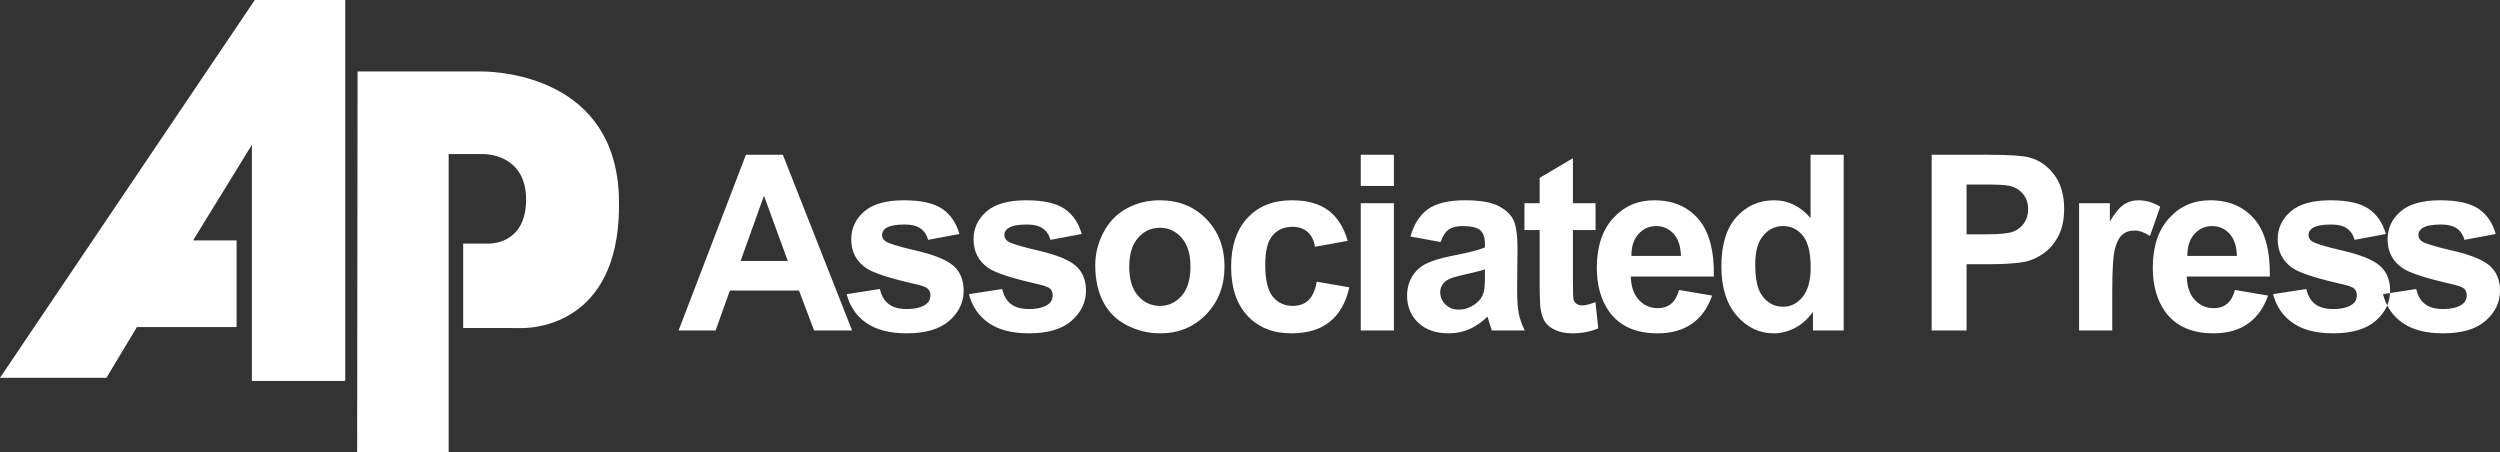 <?xml version="1.0" encoding="UTF-8"?>
<svg width="210px" height="38px" viewBox="0 0 210 38" version="1.1" xmlns="http://www.w3.org/2000/svg" xmlns:xlink="http://www.w3.org/1999/xlink">
    <rect x="0" y="0" width="210" height="38" fill="#333333" stroke="none"/>
    <title>AP</title>
    <g id="Symbols" stroke="none" stroke-width="1" fill="none" fill-rule="evenodd">
        <g id="asset-/-logos-/-Associated-Press" transform="translate(-1, 0)" fill="#FFFFFF">
            <g id="AP" transform="translate(1, 0)">
                <path d="M29,6 L29,38 L21.403,38 L0,6.265 L8.938,6.265 L11.502,10.525 L19.874,10.525 L19.874,17.805 L16.218,17.805 L21.158,25.838 L21.158,6 L29,6 Z M37.687,0 L37.687,25.058 L40.652,25.058 C41.069,25.051 44.192,24.875 44.192,21.239 C44.192,17.791 41.665,17.548 41.091,17.537 L41.019,17.537 C41.009,17.537 41.002,17.537 40.995,17.537 L38.907,17.538 L38.907,10.446 L43.761,10.445 C43.774,10.445 43.796,10.444 43.827,10.444 L43.944,10.444 C45.224,10.46 52.325,11.018 51.988,21.471 C51.666,31.431 42.166,31.981 40.461,31.999 L40.268,31.999 C40.257,31.999 40.247,31.999 40.239,31.999 L40.205,31.998 C40.202,31.998 40.2,31.998 40.2,31.998 L30.037,31.998 L30,0 L37.687,0 Z M148.996,10 C149.592,10 150.179,10.147 150.765,10.446 C151.35,10.745 151.857,11.199 152.287,11.81 L152.287,11.81 L152.287,10.241 L154.87,10.241 L154.87,25 L152.087,25 L152.087,19.683 C151.229,20.677 150.211,21.176 149.036,21.176 C147.755,21.176 146.693,20.701 145.854,19.759 C145.016,18.818 144.596,17.44 144.596,15.625 C144.596,13.855 145.029,12.474 145.888,11.483 C146.751,10.494 147.785,10 148.996,10 Z M60.112,10.241 L61.309,13.594 L67.115,13.594 L68.385,10.241 L71.577,10.241 L65.759,25 L62.658,25 L57,10.241 L60.112,10.241 Z M165.193,10.241 L165.193,15.807 L167.105,15.807 C168.434,15.807 169.449,15.88 170.147,16.021 C170.662,16.134 171.17,16.367 171.667,16.718 C172.168,17.072 172.576,17.557 172.901,18.175 C173.226,18.79 173.389,19.554 173.389,20.46 C173.389,21.632 173.107,22.592 172.546,23.333 C171.985,24.076 171.285,24.556 170.452,24.776 C169.912,24.924 168.748,25 166.966,25 L162.261,25 L162.261,10.241 L165.193,10.241 Z M117.088,22.382 L117.088,25 L114.304,25 L114.304,22.382 L117.088,22.382 Z M132.055,10 C132.876,10 133.606,10.14 134.256,10.422 L134.256,10.422 L134.019,12.615 C133.528,12.436 133.157,12.343 132.896,12.343 C132.714,12.343 132.555,12.391 132.427,12.484 C132.298,12.58 132.216,12.697 132.179,12.842 C132.143,12.986 132.125,13.495 132.125,14.368 L132.125,14.368 L132.125,18.677 L134.027,18.677 L134.027,20.932 L132.125,20.932 L132.125,24.708 L129.331,23.059 L129.331,20.932 L128.053,20.932 L128.053,18.677 L129.331,18.677 L129.332,13.774 C129.337,12.908 129.367,12.323 129.419,12.023 C129.494,11.56 129.622,11.192 129.812,10.919 C130.001,10.649 130.296,10.425 130.699,10.254 C131.1,10.086 131.554,10 132.055,10 Z M166.797,18.316 L165.193,18.316 L165.193,22.502 L166.61,22.502 C167.665,22.502 168.369,22.471 168.72,22.402 C169.194,22.316 169.59,22.096 169.898,21.749 C170.209,21.398 170.364,20.956 170.364,20.419 C170.364,19.982 170.253,19.601 170.033,19.272 C169.809,18.942 169.505,18.701 169.116,18.546 C168.727,18.391 167.953,18.316 166.797,18.316 L166.797,18.316 Z M66.176,16.079 L62.211,16.079 L64.173,21.556 L66.176,16.079 Z M139.237,10 C140.393,10 141.357,10.268 142.125,10.81 C142.897,11.35 143.458,12.137 143.816,13.172 L143.816,13.172 L141.04,13.642 C140.891,13.107 140.664,12.718 140.366,12.474 C140.068,12.233 139.704,12.113 139.267,12.113 C138.628,12.113 138.091,12.347 137.661,12.813 C137.231,13.279 137.009,13.931 136.987,14.769 L136.987,14.769 L143.964,14.769 C144.001,16.938 143.569,18.546 142.667,19.598 C141.76,20.65 140.525,21.176 138.958,21.176 C137.565,21.176 136.412,20.673 135.503,19.669 C134.589,18.666 134.133,17.278 134.133,15.505 C134.133,14.024 134.482,12.794 135.174,11.82 C136.054,10.604 137.407,10 139.237,10 Z M121.692,10 C122.308,10 122.886,10.116 123.427,10.35 C123.969,10.588 124.476,10.938 124.953,11.409 C124.973,11.354 125.007,11.243 125.051,11.075 C125.156,10.707 125.247,10.429 125.318,10.241 L125.318,10.241 L128.076,10.241 C127.832,10.749 127.662,11.229 127.575,11.674 C127.483,12.12 127.439,12.813 127.439,13.752 L127.439,13.752 L127.47,17.055 C127.47,18.285 127.345,19.127 127.096,19.588 C126.85,20.048 126.422,20.426 125.815,20.725 C125.207,21.024 124.284,21.176 123.038,21.176 C121.673,21.176 120.644,20.925 119.947,20.428 C119.254,19.931 118.767,19.167 118.483,18.133 L118.483,18.133 L121.01,17.67 C121.181,18.169 121.406,18.516 121.682,18.711 C121.961,18.911 122.345,19.01 122.842,19.01 C123.576,19.01 124.074,18.893 124.338,18.663 C124.602,18.429 124.734,18.044 124.734,17.498 L124.734,17.498 L124.734,17.216 C124.233,17.003 123.329,16.769 122.031,16.523 C121.067,16.332 120.326,16.113 119.816,15.861 C119.305,15.611 118.906,15.25 118.621,14.777 C118.337,14.302 118.195,13.762 118.195,13.162 C118.195,12.247 118.506,11.491 119.132,10.893 C119.755,10.299 120.61,10 121.692,10 Z M108.467,10 C109.824,10 110.902,10.322 111.708,10.976 C112.512,11.626 113.06,12.591 113.345,13.865 L113.345,13.865 L110.609,14.337 C110.47,13.594 110.233,13.069 109.895,12.763 C109.557,12.457 109.127,12.305 108.596,12.305 C107.889,12.305 107.328,12.567 106.908,13.088 C106.489,13.611 106.279,14.509 106.279,15.776 C106.279,16.917 106.485,17.732 106.898,18.219 C107.311,18.704 107.863,18.948 108.559,18.948 C109.08,18.948 109.502,18.807 109.83,18.525 C110.159,18.243 110.368,17.825 110.46,17.268 L110.46,17.268 L113.206,17.77 C112.874,18.917 112.329,19.774 111.576,20.333 C110.819,20.893 109.801,21.176 108.518,21.176 C106.952,21.176 105.711,20.684 104.791,19.698 C103.875,18.715 103.414,17.34 103.414,15.577 C103.414,13.831 103.871,12.464 104.787,11.478 C105.701,10.491 106.929,10 108.467,10 Z M97.443,10 C99.002,10 100.294,10.528 101.323,11.595 C102.348,12.66 102.86,14 102.86,15.615 C102.86,17.22 102.354,18.546 101.336,19.598 C100.317,20.65 99.012,21.176 97.422,21.176 C96.391,21.176 95.458,20.942 94.622,20.478 C93.786,20.017 93.142,19.344 92.684,18.467 C92.231,17.587 92.001,16.676 92.001,15.739 C92.001,14.509 92.231,13.467 92.684,12.611 C93.142,11.756 93.806,11.106 94.683,10.663 C95.559,10.22 96.476,10 97.443,10 Z M205.214,10 C206.794,10 207.984,10.35 208.789,11.055 C209.598,11.76 210,12.605 210,13.585 C210,14.48 209.709,15.182 209.127,15.687 C208.539,16.185 207.503,16.604 206.022,16.945 C204.537,17.288 203.672,17.553 203.421,17.741 C203.236,17.883 203.144,18.051 203.144,18.255 C203.144,18.488 203.249,18.68 203.459,18.828 C203.777,19.038 204.301,19.141 205.035,19.141 C205.617,19.141 206.064,19.031 206.378,18.807 C206.692,18.587 206.905,18.267 207.017,17.853 L207.017,17.853 L209.641,18.343 C209.378,19.279 208.898,19.982 208.198,20.46 C207.498,20.935 206.425,21.176 204.984,21.176 C203.472,21.176 202.356,20.859 201.637,20.227 C200.916,19.598 200.557,18.818 200.557,17.894 C200.557,16.865 200.973,16.062 201.805,15.484 C202.407,15.068 203.831,14.608 206.076,14.106 C206.557,13.993 206.868,13.869 207.007,13.735 C207.139,13.594 207.207,13.415 207.207,13.198 C207.207,12.887 207.085,12.632 206.839,12.446 C206.475,12.175 205.935,12.041 205.214,12.041 C204.559,12.041 204.051,12.185 203.689,12.47 C203.323,12.756 203.084,13.175 202.965,13.724 L202.965,13.724 L200.762,13.383 C200.742,13.034 200.671,12.708 200.547,12.399 L200.525,12.348 L200.643,12.134 C200.892,11.715 201.212,11.349 201.605,11.037 L201.808,10.886 C202.648,10.296 203.78,10 205.214,10 Z M86.436,10 C88.015,10 89.205,10.35 90.01,11.055 C90.819,11.76 91.222,12.605 91.222,13.585 C91.222,14.48 90.931,15.182 90.349,15.687 C89.76,16.185 88.725,16.604 87.244,16.945 C85.759,17.288 84.893,17.553 84.642,17.741 C84.457,17.883 84.366,18.051 84.366,18.255 C84.366,18.488 84.471,18.68 84.68,18.828 C84.999,19.038 85.522,19.141 86.255,19.141 C86.838,19.141 87.284,19.031 87.599,18.807 C87.914,18.587 88.126,18.267 88.238,17.853 L88.238,17.853 L90.863,18.343 C90.599,19.279 90.118,19.982 89.419,20.46 C88.718,20.935 87.645,21.176 86.206,21.176 C84.694,21.176 83.577,20.859 82.857,20.227 C82.136,19.598 81.779,18.818 81.779,17.894 C81.779,16.865 82.194,16.062 83.026,15.484 C83.629,15.068 85.053,14.608 87.298,14.106 C87.778,13.993 88.089,13.869 88.228,13.735 C88.36,13.594 88.427,13.415 88.427,13.198 C88.427,12.887 88.306,12.632 88.059,12.446 C87.697,12.175 87.156,12.041 86.436,12.041 C85.779,12.041 85.273,12.185 84.909,12.47 C84.544,12.756 84.305,13.175 84.186,13.724 L84.186,13.724 L81.393,13.292 C81.65,12.278 82.194,11.473 83.03,10.886 C83.868,10.296 85.002,10 86.436,10 Z M195.983,10 C197.563,10 198.753,10.35 199.558,11.055 C199.963,11.407 200.266,11.795 200.467,12.216 L200.525,12.348 L200.419,12.571 C200.319,12.798 200.237,13.039 200.172,13.292 L200.762,13.383 L200.769,13.585 C200.769,14.405 200.524,15.063 200.036,15.557 L199.897,15.687 C199.308,16.185 198.273,16.604 196.791,16.945 C195.307,17.288 194.441,17.553 194.191,17.741 C194.005,17.883 193.914,18.051 193.914,18.255 C193.914,18.488 194.018,18.68 194.229,18.828 C194.546,19.038 195.071,19.141 195.804,19.141 C196.386,19.141 196.833,19.031 197.148,18.807 C197.461,18.587 197.674,18.267 197.786,17.853 L197.786,17.853 L200.41,18.343 C200.147,19.279 199.667,19.982 198.967,20.46 C198.267,20.935 197.194,21.176 195.754,21.176 C194.242,21.176 193.125,20.859 192.406,20.227 C191.685,19.598 191.326,18.818 191.326,17.894 C191.326,16.865 191.742,16.062 192.575,15.484 C193.176,15.068 194.6,14.608 196.845,14.106 C197.326,13.993 197.637,13.869 197.776,13.735 C197.908,13.594 197.976,13.415 197.976,13.198 C197.976,12.887 197.854,12.632 197.607,12.446 C197.246,12.175 196.704,12.041 195.983,12.041 C195.328,12.041 194.82,12.185 194.458,12.47 C194.092,12.756 193.853,13.175 193.735,13.724 L193.735,13.724 L190.941,13.292 C191.199,12.278 191.742,11.473 192.578,10.886 C193.417,10.296 194.55,10 195.983,10 Z M177.429,10.241 L177.429,13.542 C177.429,15.36 177.507,16.557 177.662,17.127 C177.817,17.698 178.027,18.093 178.301,18.309 C178.572,18.529 178.9,18.635 179.291,18.635 C179.695,18.635 180.131,18.482 180.598,18.175 L180.598,18.175 L181.46,20.638 C180.871,20.996 180.263,21.176 179.627,21.176 C179.176,21.176 178.778,21.058 178.424,20.832 C178.071,20.605 177.672,20.13 177.229,19.412 L177.229,19.412 L177.229,20.932 L174.644,20.932 L174.644,10.241 L177.429,10.241 Z M76.163,10 C77.742,10 78.931,10.35 79.737,11.055 C80.544,11.76 80.947,12.605 80.947,13.585 C80.947,14.48 80.657,15.182 80.075,15.687 C79.486,16.185 78.451,16.604 76.97,16.945 C75.486,17.288 74.619,17.553 74.369,17.741 C74.184,17.883 74.092,18.051 74.092,18.255 C74.092,18.488 74.196,18.68 74.406,18.828 C74.724,19.038 75.249,19.141 75.982,19.141 C76.564,19.141 77.011,19.031 77.326,18.807 C77.639,18.587 77.853,18.267 77.964,17.853 L77.964,17.853 L80.588,18.343 C80.326,19.279 79.845,19.982 79.145,20.46 C78.445,20.935 77.372,21.176 75.931,21.176 C74.419,21.176 73.304,20.859 72.584,20.227 C71.863,19.598 71.504,18.818 71.504,17.894 C71.504,16.865 71.92,16.062 72.752,15.484 C73.354,15.068 74.778,14.608 77.023,14.106 C77.504,13.993 77.815,13.869 77.954,13.735 C78.086,13.594 78.154,13.415 78.154,13.198 C78.154,12.887 78.032,12.632 77.786,12.446 C77.424,12.175 76.882,12.041 76.163,12.041 C75.506,12.041 74.998,12.185 74.636,12.47 C74.271,12.756 74.031,13.175 73.912,13.724 L73.912,13.724 L71.119,13.292 C71.377,12.278 71.92,11.473 72.755,10.886 C73.595,10.296 74.727,10 76.163,10 Z M185.937,10 C187.093,10 188.058,10.268 188.825,10.81 C189.596,11.35 190.157,12.137 190.516,13.172 L190.516,13.172 L187.739,13.642 C187.591,13.107 187.364,12.718 187.066,12.474 C186.768,12.233 186.404,12.113 185.967,12.113 C185.327,12.113 184.789,12.347 184.36,12.813 C183.931,13.279 183.707,13.931 183.688,14.769 L183.688,14.769 L190.665,14.769 C190.702,16.938 190.269,18.546 189.366,19.598 C188.459,20.65 187.225,21.176 185.659,21.176 C184.266,21.176 183.112,20.673 182.202,19.669 C181.29,18.666 180.833,17.278 180.833,15.505 C180.833,14.024 181.181,12.794 181.874,11.82 C182.754,10.604 184.107,10 185.937,10 Z M117.088,10.241 L117.088,20.932 L114.304,20.932 L114.304,10.241 L117.088,10.241 Z M141.199,16.502 L137.038,16.502 C137.031,17.275 137.228,17.886 137.624,18.333 C138.02,18.783 138.519,19.01 139.129,19.01 C139.696,19.01 140.18,18.797 140.576,18.371 C140.971,17.945 141.177,17.323 141.199,16.502 L141.199,16.502 Z M149.788,12.233 C148.982,12.233 148.353,12.605 147.907,13.34 C147.596,13.852 147.44,14.677 147.44,15.818 C147.44,16.879 147.665,17.676 148.11,18.209 C148.557,18.742 149.108,19.01 149.768,19.01 C150.45,19.01 151.009,18.739 151.445,18.199 C151.877,17.66 152.097,16.773 152.097,15.546 C152.097,14.447 151.871,13.618 151.425,13.065 C150.975,12.512 150.43,12.233 149.788,12.233 Z M187.899,16.502 L183.738,16.502 C183.732,17.275 183.927,17.886 184.323,18.333 C184.719,18.783 185.219,19.01 185.828,19.01 C186.397,19.01 186.88,18.797 187.276,18.371 C187.671,17.945 187.877,17.323 187.899,16.502 L187.899,16.502 Z M97.433,12.305 C96.706,12.305 96.093,12.587 95.6,13.151 C95.103,13.714 94.856,14.525 94.856,15.587 C94.856,16.645 95.103,17.46 95.6,18.023 C96.093,18.587 96.706,18.868 97.433,18.868 C98.16,18.868 98.768,18.587 99.259,18.023 C99.753,17.46 99.999,16.652 99.999,15.608 C99.999,14.533 99.753,13.714 99.259,13.151 C98.768,12.587 98.16,12.305 97.433,12.305 Z M122.525,11.992 C122.075,11.992 121.707,12.137 121.416,12.426 C121.125,12.715 120.979,13.054 120.979,13.453 C120.979,13.855 121.162,14.185 121.524,14.449 C121.763,14.608 122.268,14.772 123.038,14.942 C123.813,15.11 124.377,15.254 124.734,15.374 L124.734,15.374 L124.734,14.811 C124.734,14.134 124.699,13.673 124.626,13.432 C124.52,13.062 124.301,12.749 123.962,12.494 C123.505,12.161 123.028,11.992 122.525,11.992 Z" id="Combined-Shape" transform="translate(105, 19) scale(1, -1) translate(-105, -19) "></path>
            </g>
        </g>
    </g>
</svg>